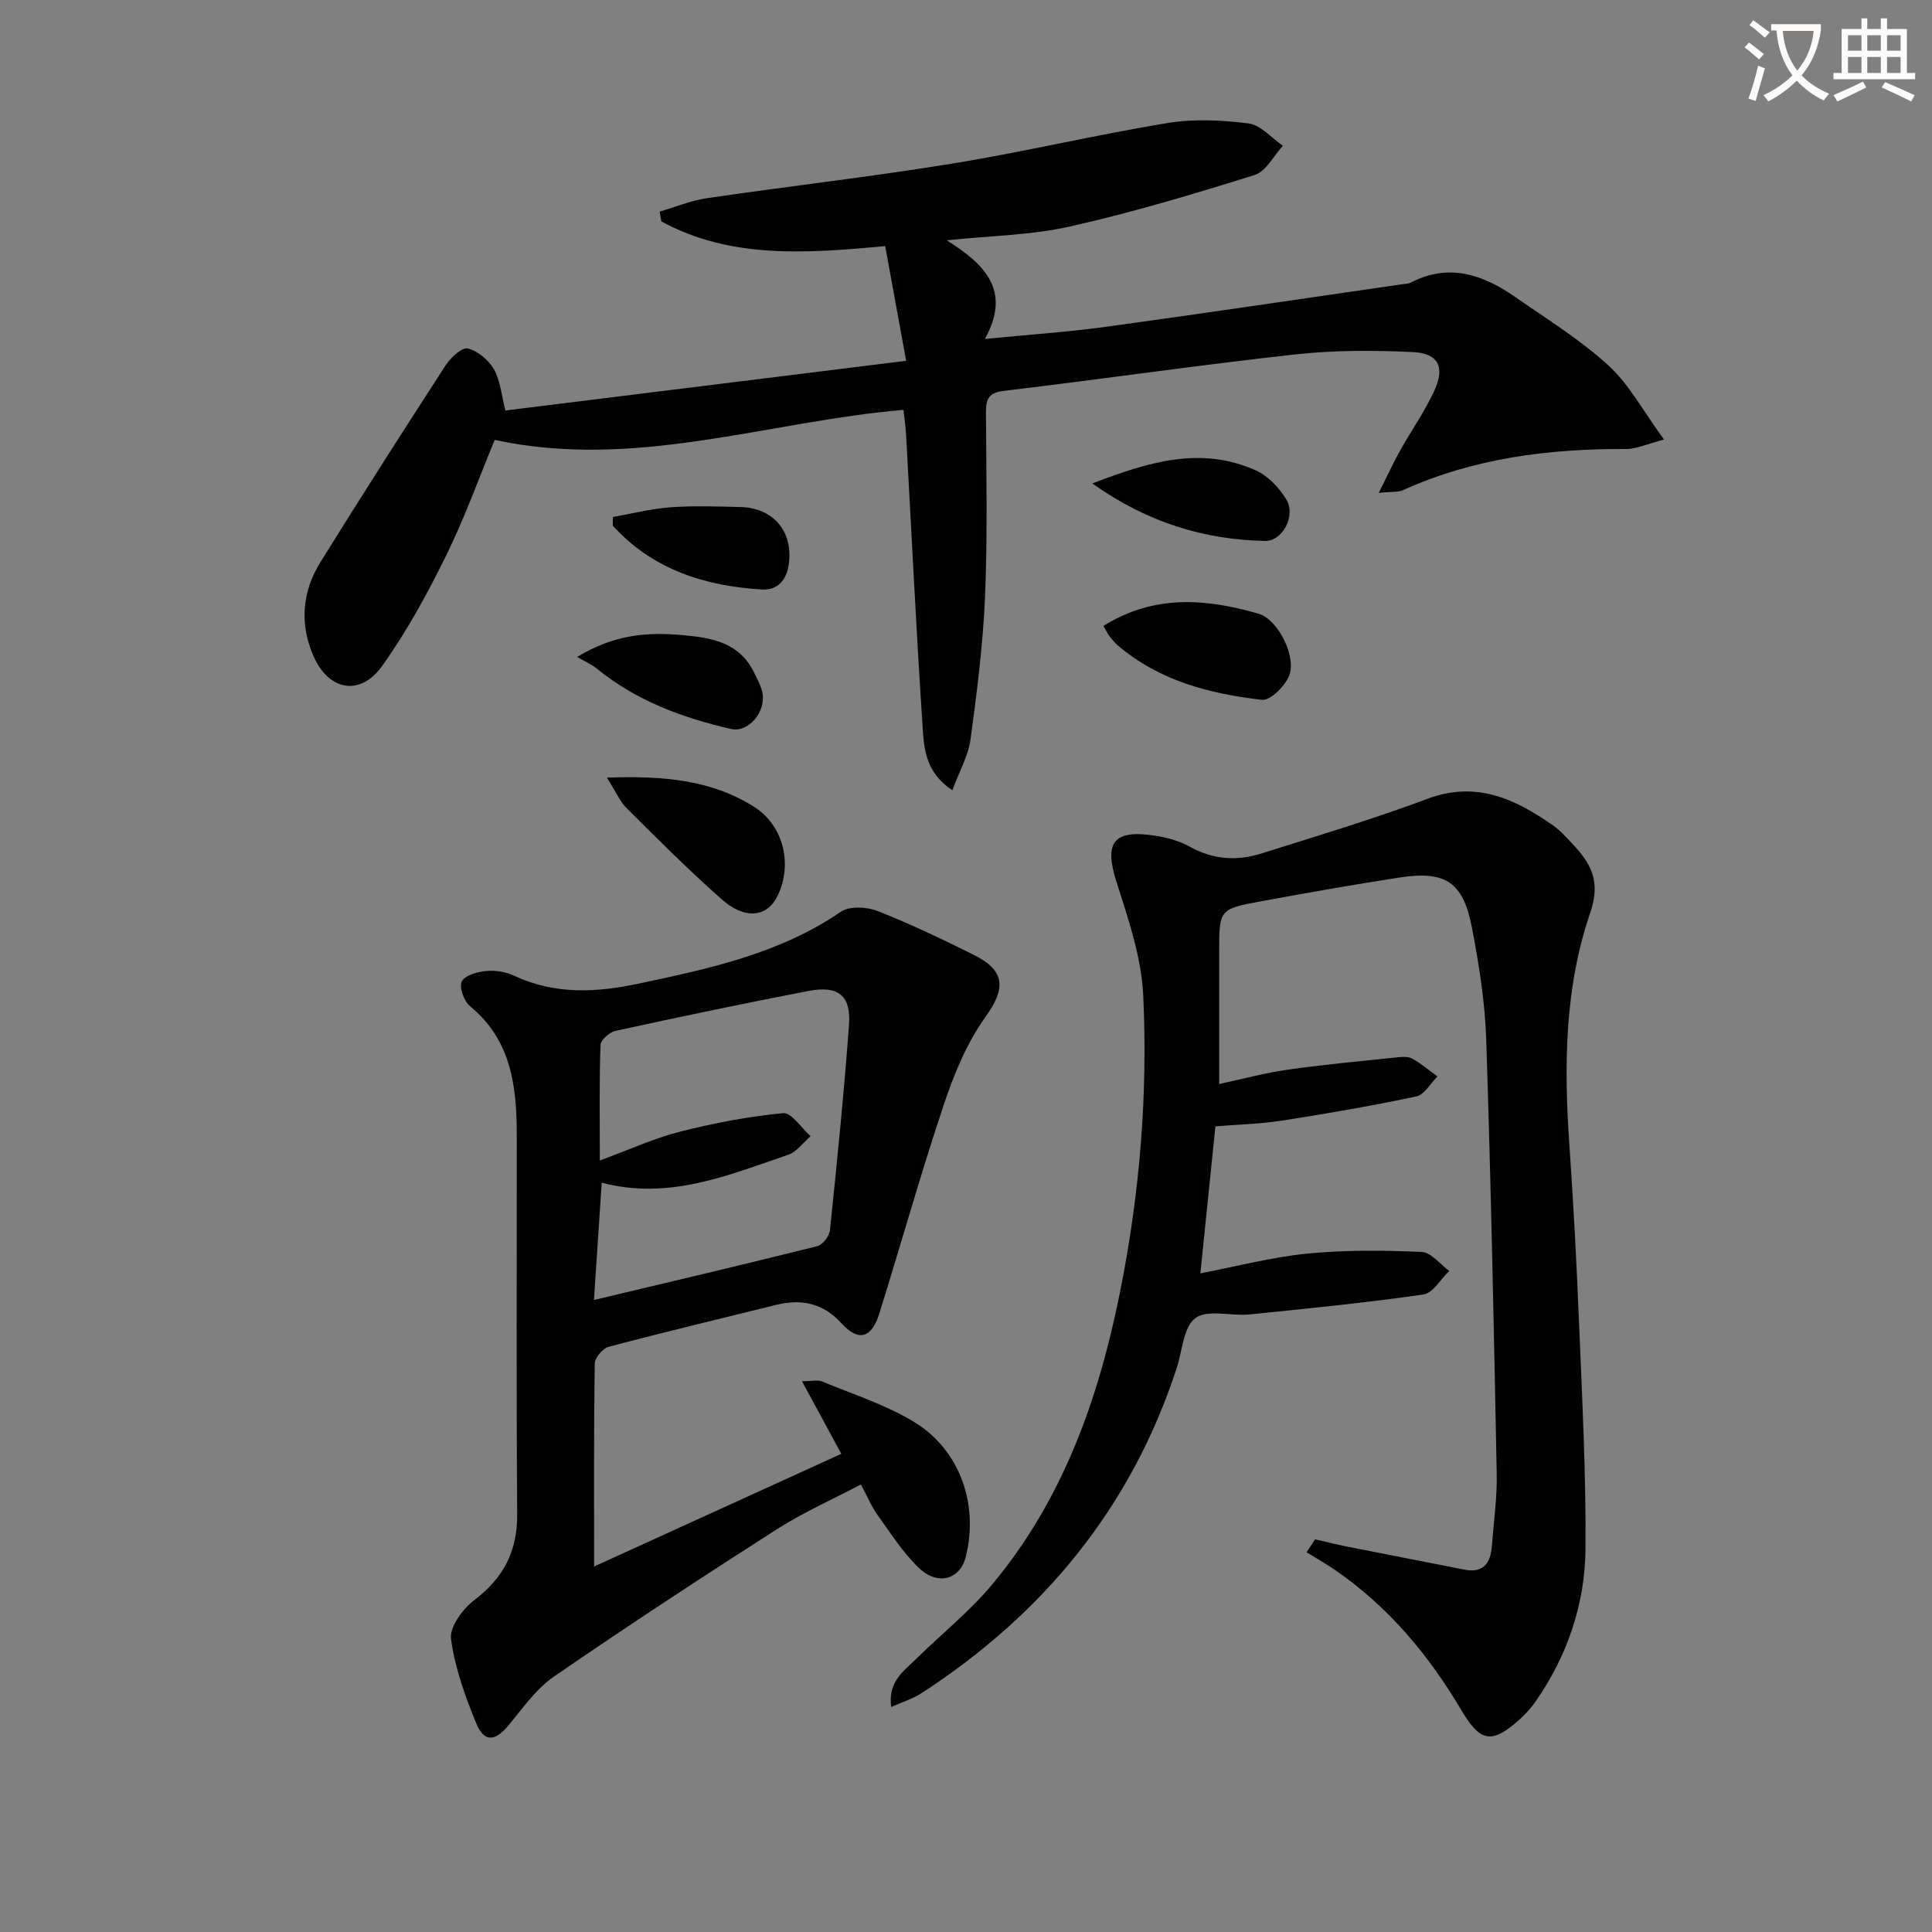 <svg enable-background="new 0 0 400 400" viewBox="0 0 400 400" xmlns="http://www.w3.org/2000/svg"><rect x="0" y="0" width="400" height="400" fill="#808080" stroke="none"/><path d="m362.1 8.8c1.1.8 2.1 1.6 3.1 2.4l-1 1.1c-1.3-1.1-2.3-2-3-2.5zm1.9 4.8c.5.2.9.4 1.4.5-.6 2.3-1.3 4.5-1.9 6.8l-1.5-.5c.8-2.1 1.4-4.3 2-6.8zm-1-9.4c1.3.9 2.4 1.8 3.4 2.5l-1 1.1c-1.4-1.2-2.4-2.1-3.2-2.6zm3.7 2.2v-1.4h10.3v1.2c-.5 3.6-1.8 6.8-4 9.4 1.5 1.6 3.4 2.8 5.7 3.8-.3.4-.7.8-1.1 1.4-2.3-1.1-4.1-2.5-5.6-4.1-1.6 1.6-3.6 3.1-5.9 4.3-.3-.5-.7-.9-1-1.3 2.4-1.1 4.4-2.5 6-4.1-1.9-2.5-3-5.6-3.3-9.3h-1.1zm8.8 0h-6.4c.3 3.3 1.3 6 3 8.2 2-2.3 3.1-5.1 3.4-8.2z" fill="#fcfbfa"/><path d="m385.3 3.8h1.3v2.2h2.8v-2.2h1.3v2.2h4.1v9.1h1.7v1.3h-16.9v-1.3h1.7v-9.1h4.1v-2.2zm.4 13.1.7 1.2c-1.8.9-3.8 1.9-6 2.9-.2-.4-.5-.8-.8-1.3 2.3-1 4.3-1.9 6.1-2.8zm-3.1-6.4h2.8v-3.2h-2.8zm0 4.6h2.8v-3.3h-2.8zm4-4.6h2.8v-3.2h-2.8zm0 4.6h2.8v-3.3h-2.8zm3.7 1.9c2.1.9 4.1 1.8 6.1 2.7l-.7 1.3c-2.2-1.1-4.2-2-6.1-2.9zm3.2-9.7h-2.8v3.2h2.8zm-2.8 7.8h2.8v-3.3h-2.8z" fill="#fcfbfa"/><g fill="#010100"><path d="m272.28 318.7c2.18.5 4.34 1.05 6.53 1.49 8.11 1.61 16.24 3.18 24.36 4.78 3.99.79 5.44-1.4 5.71-4.9.38-4.97 1.09-9.95 1-14.92-.58-29.96-1.19-59.91-2.17-89.86-.25-7.77-1.49-15.56-2.96-23.21-1.82-9.5-5.49-11.87-15.07-10.39-9.52 1.47-19.01 3.15-28.48 4.89-8.8 1.62-8.78 1.71-8.78 10.6v27.25c5.04-1.08 9.59-2.32 14.21-2.97 7.38-1.05 14.82-1.73 22.24-2.51 1.15-.12 2.52-.3 3.45.2 1.89 1.01 3.54 2.45 5.29 3.72-1.44 1.43-2.69 3.77-4.36 4.13-9.22 1.96-18.52 3.56-27.84 5.01-4.55.71-9.2.81-13.77 1.19-1.04 10.19-2.05 20.05-3.12 30.44 7.33-1.41 14.64-3.35 22.07-4.09 7.86-.78 15.84-.69 23.75-.35 1.96.08 3.81 2.56 5.71 3.93-1.77 1.69-3.37 4.59-5.35 4.88-11.96 1.72-24 2.92-36.03 4.13-3.79.38-8.61-1.11-11.16.74-2.49 1.81-2.72 6.77-3.89 10.37-9.43 28.88-27.58 50.91-52.86 67.32-1.72 1.12-3.76 1.74-6.25 2.85-.71-5.28 2.63-7.46 5.19-9.98 5.21-5.13 11.01-9.76 15.67-15.34 14.68-17.54 22.07-38.45 26.51-60.54 4.08-20.31 5.79-40.9 4.81-61.54-.38-7.92-3.12-15.85-5.56-23.52-2.52-7.93-.7-10.73 7.62-9.54 2.59.37 5.3 1.06 7.55 2.32 4.84 2.71 9.79 3.03 14.85 1.43 11.51-3.63 23.08-7.1 34.37-11.32 10.09-3.77 18.12-.02 25.97 5.47 1.48 1.04 2.74 2.43 3.99 3.76 3.87 4.09 6.03 7.76 3.75 14.4-5.29 15.39-5.45 31.61-4.32 47.81.88 12.61 1.54 25.23 2.05 37.86.62 15.3 1.42 30.61 1.3 45.91-.09 11.48-3.73 22.21-10.38 31.74-.94 1.35-2.09 2.61-3.33 3.71-5.69 5.07-8.07 4.67-11.97-1.94-6.77-11.46-15.15-21.48-26.2-29.08-1.9-1.3-3.91-2.44-5.87-3.66.6-.89 1.18-1.78 1.77-2.67z"/><path d="m104.64 84.99c27.35-3.39 54.63-6.77 82.97-10.29-1.5-8.21-2.9-15.88-4.34-23.75-16.52 1.54-32.04 2.66-46.35-5.11-.11-.68-.23-1.35-.34-2.03 3.26-.95 6.46-2.29 9.79-2.78 16.91-2.48 33.91-4.41 50.78-7.16 14.9-2.42 29.61-5.94 44.51-8.39 5.48-.9 11.3-.63 16.85.08 2.52.32 4.74 3.01 7.1 4.62-1.92 2.08-3.49 5.31-5.83 6.04-12.63 3.96-25.34 7.77-38.24 10.67-7.98 1.8-16.34 1.9-25.53 2.86 7.84 4.93 13.47 10.35 7.9 20.43 9.01-.89 17.11-1.43 25.14-2.53 20.38-2.79 40.74-5.83 61.1-8.78.66-.1 1.39-.08 1.95-.37 7.97-4.13 15.03-1.59 21.71 3.06 6.53 4.55 13.4 8.79 19.23 14.13 4.28 3.91 7.14 9.39 11.48 15.32-3.61.93-5.73 1.96-7.84 1.95-15.95-.07-31.5 1.87-46.21 8.52-1.06.48-2.41.29-5.01.56 1.82-3.62 3.01-6.23 4.4-8.73 2.35-4.2 5.17-8.17 7.15-12.53 2.2-4.83.75-7.64-4.49-7.89-8.1-.38-16.3-.4-24.35.49-20.13 2.22-40.18 5.14-60.29 7.54-3.17.38-3.76 1.63-3.75 4.42.07 12.66.34 25.34-.18 37.99-.41 9.94-1.67 19.86-3.01 29.73-.46 3.41-2.33 6.64-3.77 10.55-5.49-3.63-5.85-8.51-6.14-12.92-1.34-20.24-2.31-40.5-3.44-60.75-.09-1.62-.34-3.24-.54-5.08-28.17 2.4-55.5 12.49-84.63 6.22-3.17 7.65-6.17 16.05-10.08 24-3.87 7.86-8.12 15.65-13.19 22.76-4.52 6.35-11.02 5.23-14.2-1.9-2.95-6.62-2.44-13.38 1.38-19.54 8.51-13.69 17.19-27.28 25.96-40.8 1.03-1.58 3.38-3.75 4.57-3.45 2.08.52 4.32 2.41 5.42 4.33 1.32 2.36 1.54 5.33 2.36 8.51z"/><path d="m123 324.33c17.59-8.01 34.17-15.57 51.19-23.33-2.81-5.18-5.27-9.72-8.15-15.03 2.04 0 3.25-.33 4.17.05 6.42 2.67 13.18 4.81 19.06 8.39 9.55 5.83 13.41 17.17 10.66 27.99-1.17 4.61-5.78 5.97-9.68 2.23-3.31-3.17-5.85-7.18-8.55-10.95-1.25-1.73-2.08-3.77-3.46-6.34-5.89 3.11-11.94 5.78-17.44 9.3-15.52 9.93-30.95 20.04-46.13 30.49-3.73 2.57-6.49 6.61-9.46 10.17-2.71 3.24-4.98 3.47-6.6-.47-2.31-5.62-4.43-11.52-5.23-17.48-.33-2.47 2.39-6.22 4.76-8.02 6.1-4.61 9-10.15 8.94-17.86-.2-26.16-.06-52.32-.09-78.48-.01-10.02-1.09-19.61-9.66-26.65-1.25-1.03-2.31-3.92-1.73-5.12.61-1.28 3.23-2.01 5.05-2.19 1.9-.18 4.07.18 5.81.99 8.38 3.92 16.97 3.5 25.67 1.65 14.62-3.11 29.22-6.19 41.93-14.88 1.78-1.22 5.33-1.07 7.53-.21 6.8 2.66 13.41 5.83 19.95 9.08 6.77 3.36 6.67 7.06 2.45 12.95-3.84 5.36-6.49 11.81-8.6 18.14-4.78 14.28-8.84 28.8-13.33 43.18-1.63 5.21-4.34 5.89-7.86 2.03-3.77-4.14-8.24-5.1-13.47-3.81-11.58 2.87-23.19 5.64-34.72 8.69-1.23.33-2.86 2.28-2.88 3.5-.2 13.53-.13 27.01-.13 41.99zm1.58-79.46c-.57 8.62-1.1 16.52-1.61 24.28 15.67-3.73 30.98-7.33 46.23-11.14 1.11-.28 2.51-2.07 2.63-3.28 1.47-14.18 2.91-28.38 3.95-42.59.44-6.05-2.25-8.16-8.42-6.97-13.34 2.57-26.64 5.36-39.92 8.26-1.24.27-3.07 1.88-3.11 2.92-.27 7.44-.14 14.89-.14 23.92 6.21-2.28 11.29-4.63 16.63-5.98 6.99-1.77 14.15-3.14 21.32-3.82 1.73-.16 3.78 3.09 5.68 4.77-1.53 1.31-2.86 3.23-4.63 3.84-12.37 4.22-24.63 9.44-38.61 5.79z"/><path d="m125.65 161c11.69-.41 21.64.44 30.53 6.08 6.12 3.89 7.99 12.05 4.73 18.55-2.11 4.21-6.63 4.82-11.36.67-6.84-6.01-13.29-12.49-19.75-18.91-1.45-1.43-2.29-3.46-4.15-6.39z"/><path d="m228.44 129.6c10.57-6.62 21.35-5.64 32.12-2.54 4.09 1.18 7.95 9.02 6.32 12.9-.9 2.14-3.88 5.13-5.6 4.93-10.8-1.24-21.26-3.93-29.84-11.26-.63-.54-1.17-1.19-1.67-1.84-.41-.5-.69-1.1-1.33-2.19z"/><path d="m119.49 136.01c7.83-4.73 14.63-5.16 21.9-4.51 6.28.56 11.82 1.62 14.82 7.91.63 1.33 1.4 2.68 1.66 4.1.7 3.92-2.95 8.22-6.47 7.42-10.08-2.3-19.66-5.83-27.82-12.49-1.03-.84-2.29-1.38-4.09-2.43z"/><path d="m226.16 100.1c11.67-4.5 22.5-7.81 33.88-2.69 2.52 1.13 4.84 3.6 6.29 6.02 2.02 3.38-.82 8.64-4.4 8.57-12.74-.27-24.43-3.85-35.77-11.9z"/><path d="m126.89 107.04c3.97-.7 7.91-1.72 11.91-2.01 4.79-.35 9.62-.17 14.43-.06 6.92.16 11.02 5.09 10.08 11.84-.46 3.27-2.3 5.43-5.53 5.24-11.88-.71-22.67-4.14-30.91-13.22.01-.6.02-1.2.02-1.79z"/></g></svg>